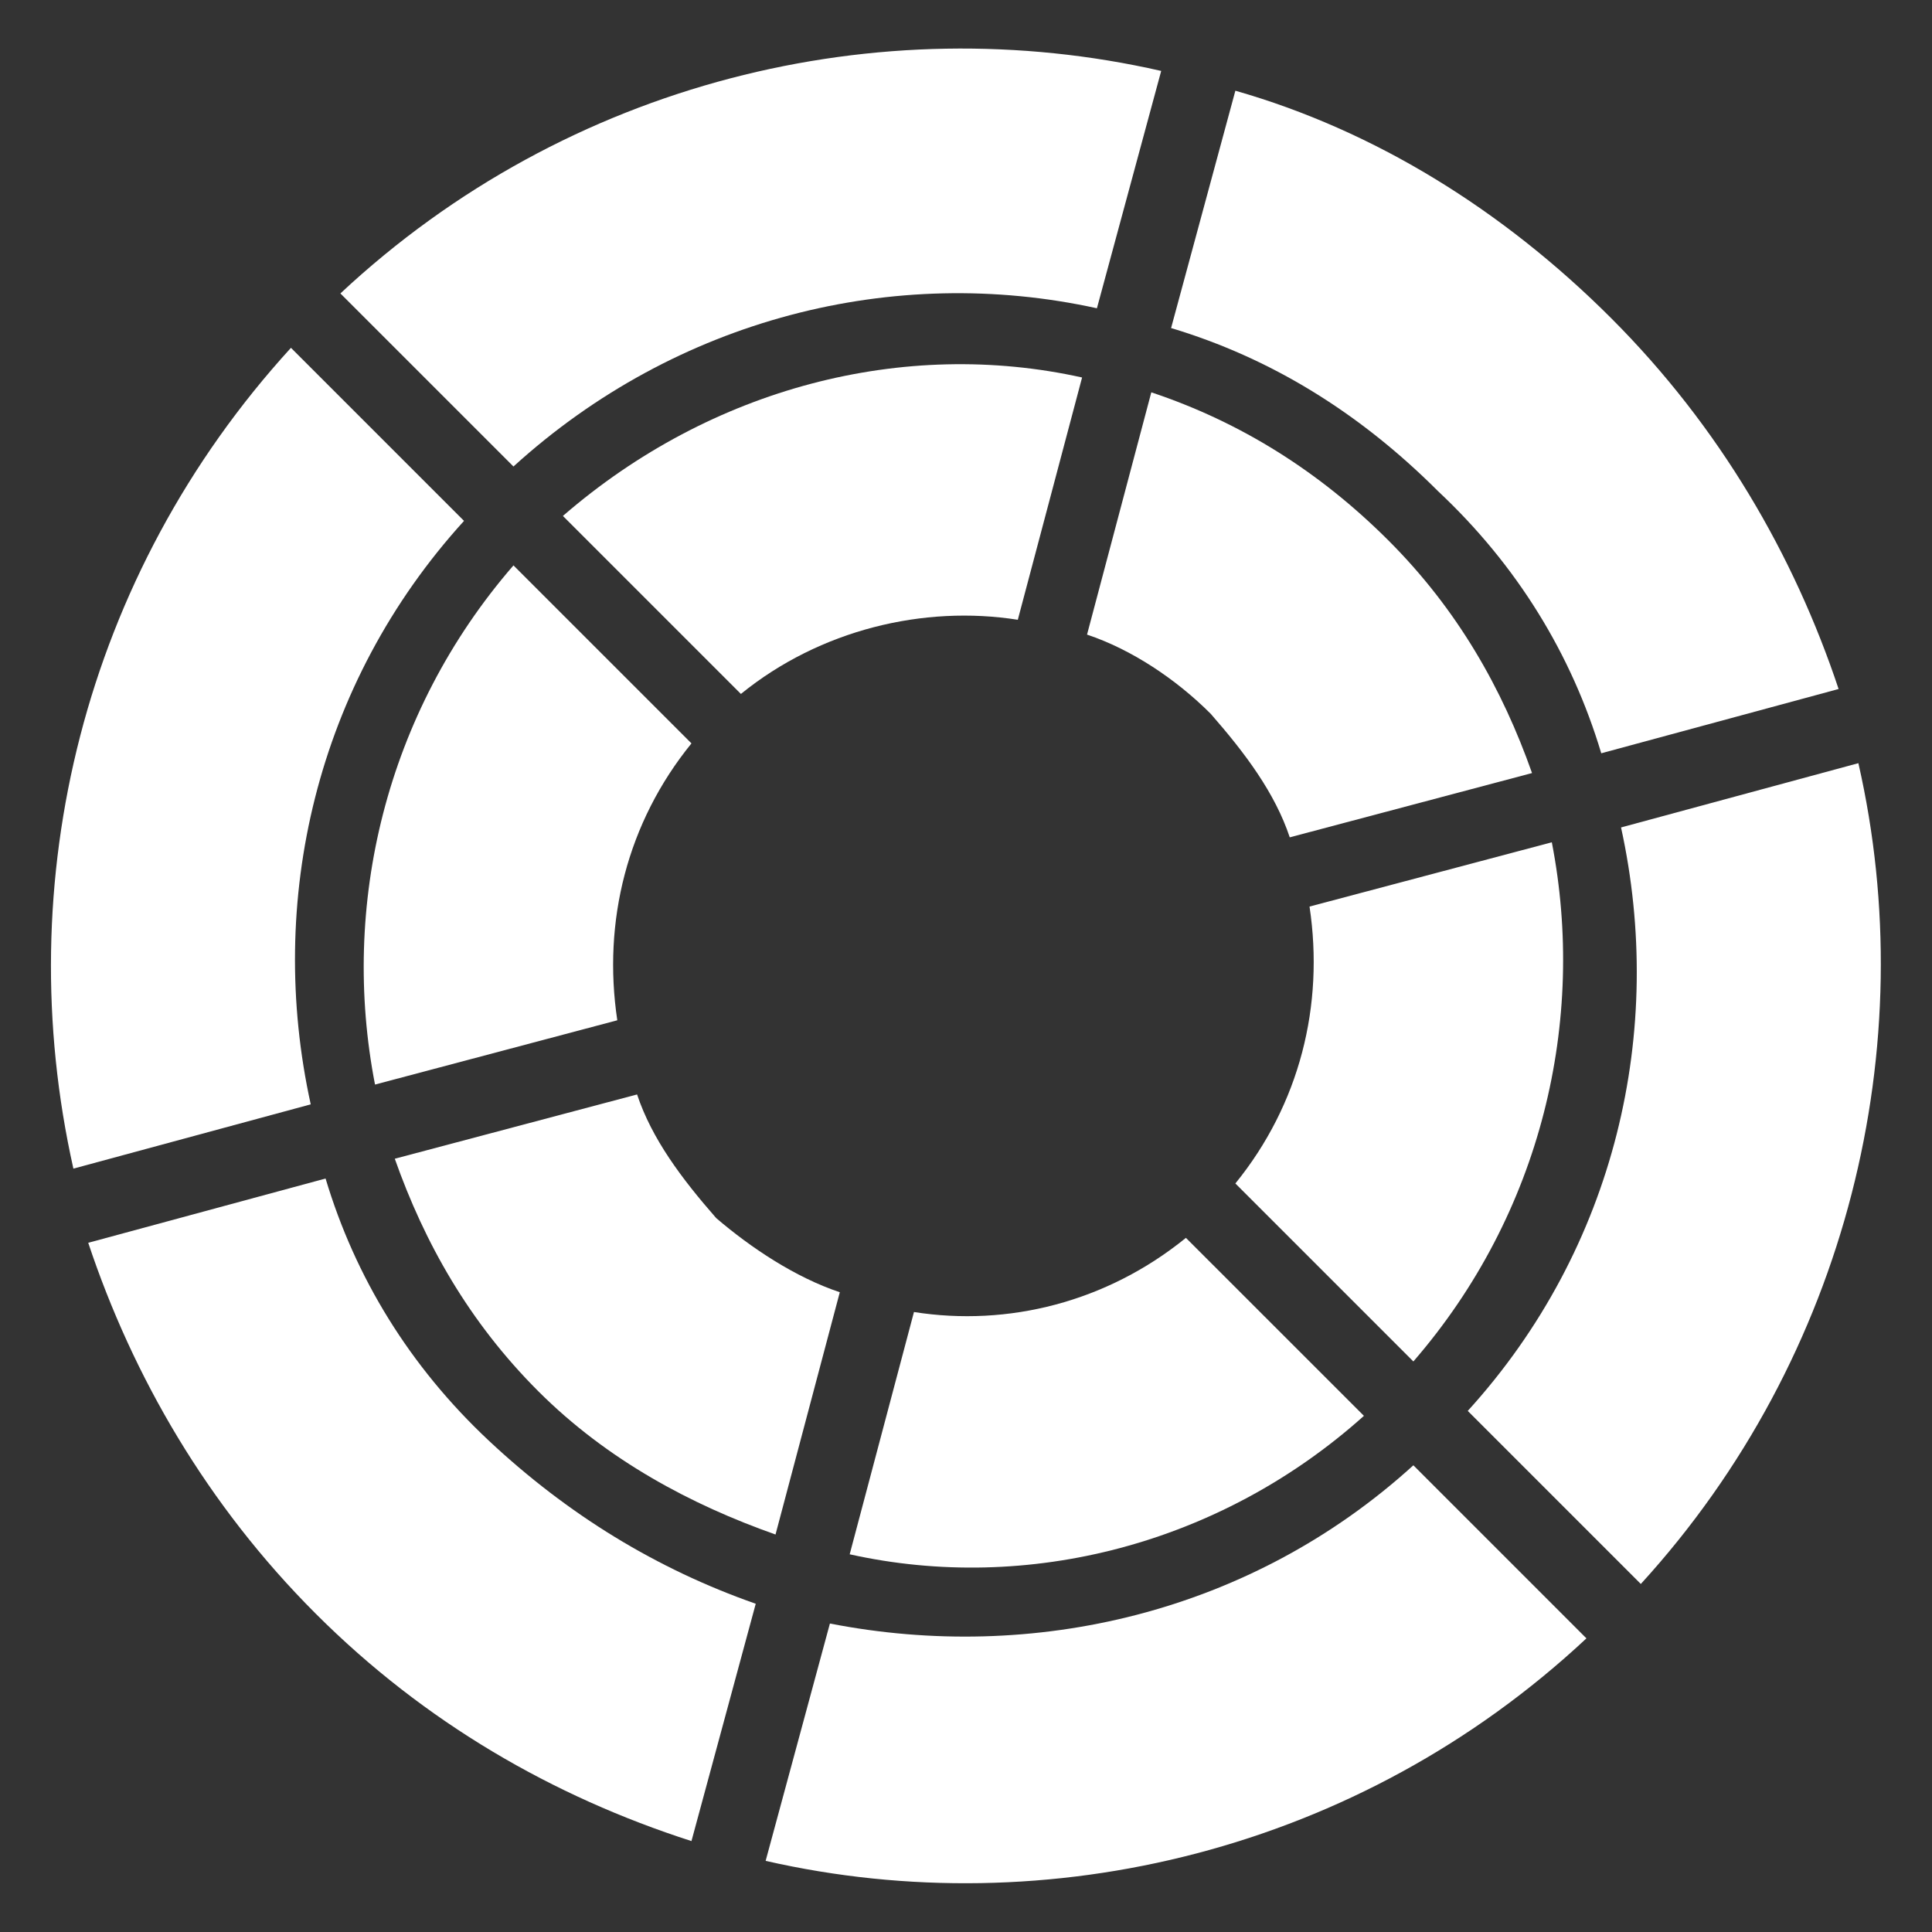 <?xml version="1.0" encoding="UTF-8" standalone="no"?>
<!-- Created with Inkscape (http://www.inkscape.org/) -->

<svg
   width="512"
   height="512"
   viewBox="0 0 135.467 135.467"
   version="1.1"
   id="svg1"
   inkscape:version="1.4.2 (ebf0e940d0, 2025-05-08)"
   sodipodi:docname="STUPA-Logo_icon-only-white.svg"
   xmlns:inkscape="http://www.inkscape.org/namespaces/inkscape"
   xmlns:sodipodi="http://sodipodi.sourceforge.net/DTD/sodipodi-0.dtd"
   xmlns="http://www.w3.org/2000/svg"
   xmlns:svg="http://www.w3.org/2000/svg">
  <rect x="0" y="0" width="135.467" height="135.467" fill="#333333" stroke="none"/>
  <sodipodi:namedview
     id="namedview1"
     pagecolor="#505050"
     bordercolor="#ffffff"
     borderopacity="1"
     inkscape:showpageshadow="0"
     inkscape:pageopacity="0"
     inkscape:pagecheckerboard="1"
     inkscape:deskcolor="#505050"
     inkscape:document-units="mm"
     inkscape:zoom="0.36836771"
     inkscape:cx="264.68118"
     inkscape:cy="718.03254"
     inkscape:window-width="1920"
     inkscape:window-height="1008"
     inkscape:window-x="0"
     inkscape:window-y="0"
     inkscape:window-maximized="1"
     inkscape:current-layer="layer1" />
  <defs
     id="defs1" />
  <g
     inkscape:label="Layer 1"
     inkscape:groupmode="layer"
     id="layer1">
    <g
       id="NEUE_x5F_LOGO"
       transform="matrix(3.467,0,0,3.467,-52.406,-40.444)"
       style="stroke-width:0.076;fill:#ffffff;fill-opacity:1">
      <path
         class="st3"
         d="m 24.5,22.2 c -3,3.3 -4,7.7 -3.1,11.8 l -4.8,1.3 c -1.3,-5.8 0.2,-12 4.4,-16.6 z"
         id="path8"
         style="fill:#ffffff;stroke-width:0.076;fill-opacity:1" />
      <path
         class="st4"
         d="m 38.6,13.1 -1.3,4.8 C 33.2,17 28.8,18.1 25.5,21.1 L 22,17.6 c 4.6,-4.3 10.9,-5.8 16.6,-4.5 z"
         id="path9"
         style="fill:#ffffff;stroke-width:0.076;fill-opacity:1" />
      <path
         class="st5"
         d="m 47.7,18.1 c 2.2,2.2 3.7,4.8 4.6,7.5 l -4.8,1.3 c -0.6,-2 -1.7,-3.8 -3.3,-5.3 -1.6,-1.6 -3.4,-2.7 -5.4,-3.3 v 0 l 1.3,-4.8 c 2.8,0.8 5.4,2.4 7.6,4.6 z"
         id="path10"
         style="fill:#ffffff;stroke-width:0.076;fill-opacity:1" />
      <path
         class="st6"
         d="m 52.7,27.1 c 1.3,5.7 -0.2,12 -4.4,16.6 l -3.5,-3.5 c 3,-3.3 4,-7.7 3.1,-11.8 z"
         id="path11"
         style="fill:#ffffff;stroke-width:0.076;fill-opacity:1" />
      <path
         class="st7"
         d="m 47.2,44.8 c -4.6,4.3 -10.9,5.8 -16.6,4.5 l 1.3,-4.8 c 4.1,0.8 8.5,-0.2 11.8,-3.2 z"
         id="path12"
         style="fill:#ffffff;stroke-width:0.076;fill-opacity:1" />
      <path
         class="st8"
         d="m 30.4,44.1 v 0 l -1.3,4.8 C 26.3,48 23.7,46.5 21.5,44.3 19.3,42.1 17.8,39.5 16.9,36.8 l 4.8,-1.3 c 0.6,2 1.7,3.8 3.3,5.3 1.6,1.5 3.4,2.6 5.4,3.3 z"
         id="path13"
         style="fill:#ffffff;stroke-width:0.076;fill-opacity:1" />
      <path
         class="st3"
         d="m 29.1,26.7 c -1.3,1.6 -1.8,3.6 -1.5,5.6 l -4.9,1.3 C 22,30 22.9,26.1 25.5,23.1 Z"
         id="path14"
         style="fill:#ffffff;stroke-width:0.076;fill-opacity:1" />
      <path
         class="st8"
         d="m 32.1,37.8 -1.3,4.9 C 29.1,42.1 27.4,41.2 26,39.8 24.6,38.4 23.7,36.8 23.1,35.1 L 28,33.8 c 0.3,0.9 0.9,1.7 1.6,2.5 0.7,0.6 1.6,1.2 2.5,1.5 z"
         id="path15"
         style="fill:#ffffff;stroke-width:0.076;fill-opacity:1" />
      <path
         class="st7"
         d="m 42.7,40.3 c -2.9,2.6 -6.8,3.6 -10.4,2.8 l 1.3,-4.9 v 0 c 1.9,0.3 3.9,-0.2 5.5,-1.5 z"
         id="path16"
         style="fill:#ffffff;stroke-width:0.076;fill-opacity:1" />
      <path
         class="st6"
         d="m 46.5,28.7 c 0.7,3.6 -0.2,7.5 -2.8,10.5 L 40.1,35.6 C 41.4,34 41.9,32 41.6,30 Z"
         id="path17"
         style="fill:#ffffff;stroke-width:0.076;fill-opacity:1" />
      <path
         class="st5"
         d="m 43.2,22.6 c 1.4,1.4 2.3,3 2.9,4.7 l -4.9,1.3 C 40.9,27.7 40.3,26.9 39.6,26.1 38.9,25.4 38,24.8 37.1,24.5 l 1.3,-4.9 c 1.8,0.6 3.4,1.6 4.8,3 z"
         id="path18"
         style="fill:#ffffff;stroke-width:0.076;fill-opacity:1" />
      <path
         class="st4"
         d="m 37,19.3 -1.3,4.9 c -1.9,-0.3 -4,0.2 -5.6,1.5 l -3.6,-3.6 c 3,-2.6 6.9,-3.6 10.5,-2.8 z"
         id="path19"
         style="fill:#ffffff;stroke-width:0.076;fill-opacity:1" />
    </g>
  </g>
</svg>
